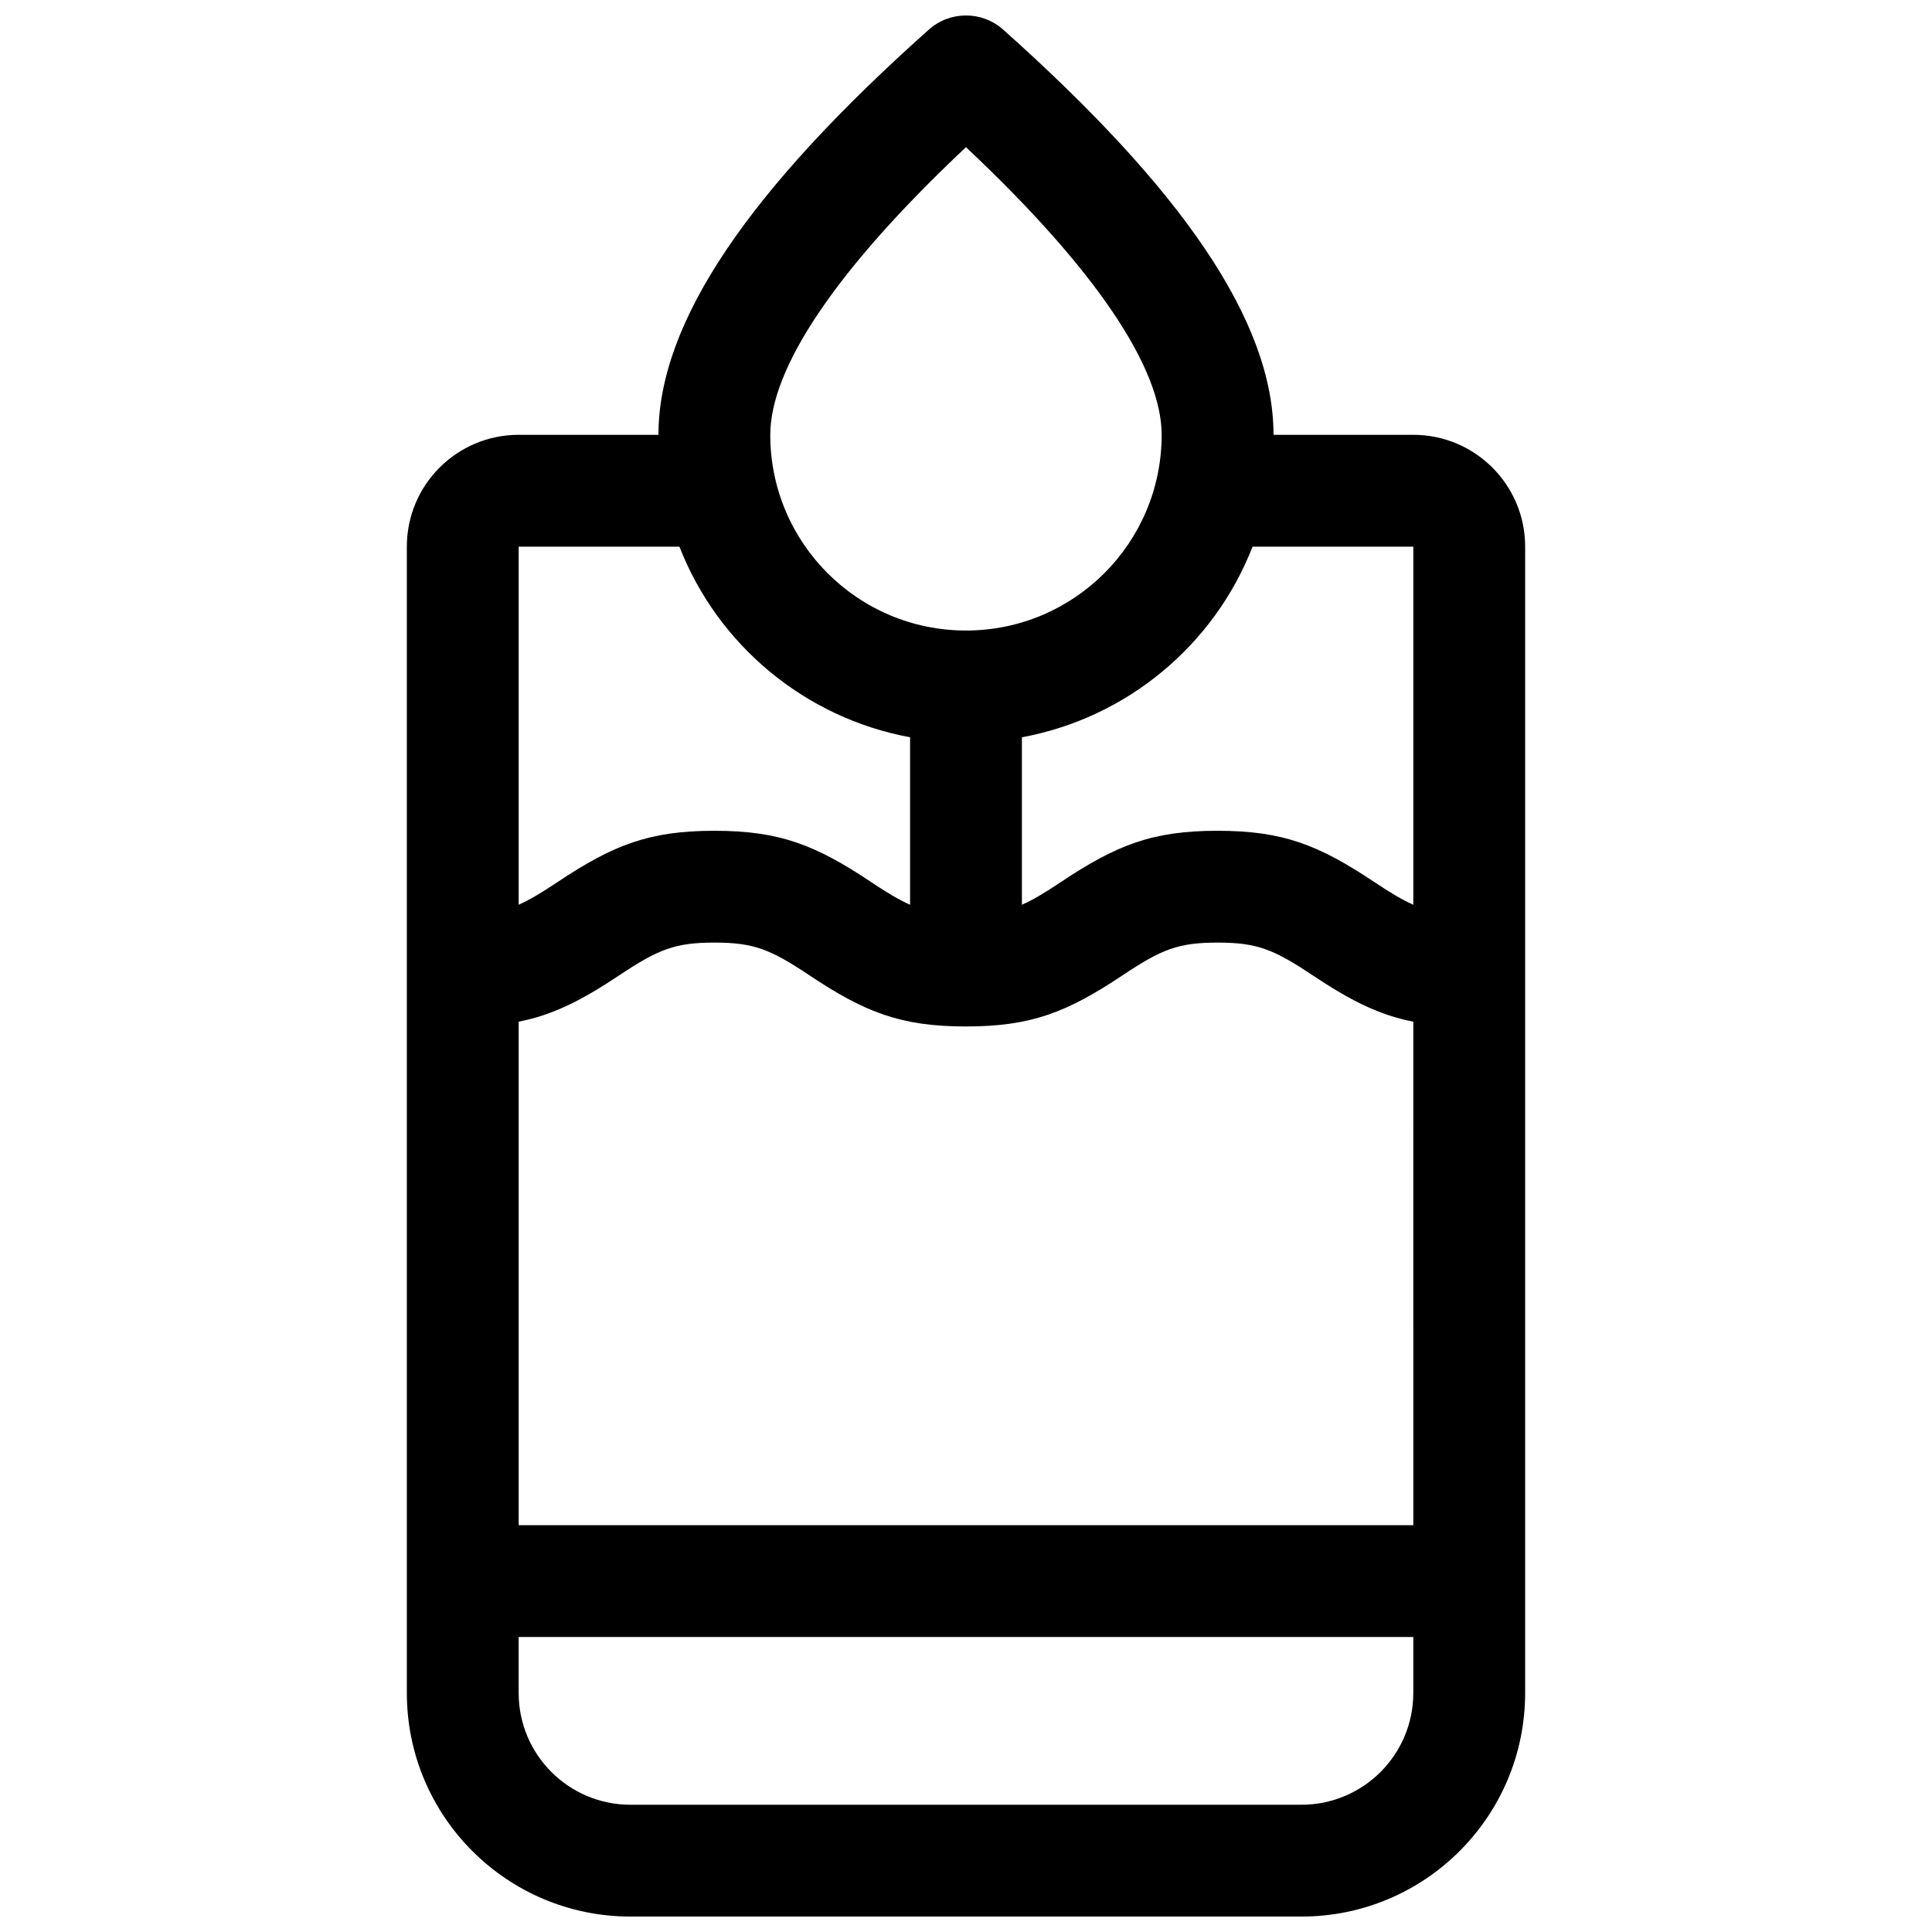<?xml version="1.0" encoding="UTF-8"?>
<!-- Uploaded to: ICON Repo, www.svgrepo.com, Generator: ICON Repo Mixer Tools -->
<svg width="800px" height="800px" version="1.1" viewBox="144 144 512 512" xmlns="http://www.w3.org/2000/svg">
 <defs>
  <clipPath id="a">
   <path d="m251 148.09h298v503.81h-298z"/>
  </clipPath>
 </defs>
 <g clip-path="url(#a)">
  <path d="m318.5 259.23c0-30.07 24.25-65.098 71.633-107.37 5.621-5.016 14.109-5.016 19.73 0 47.387 42.273 71.633 77.301 71.633 107.37h37.047c16.367 0 29.637 13.27 29.637 29.637v303.77c0 32.734-26.539 59.27-59.273 59.27h-177.82c-32.734 0-59.27-26.535-59.27-59.27v-303.77c0-16.367 13.266-29.637 29.637-29.637zm96.316 124.54c3-1.324 6.18-3.254 10.305-6.004 14.711-9.809 24.195-13.602 41.559-13.602 17.363 0 26.844 3.793 41.559 13.602 4.125 2.75 7.305 4.68 10.305 6.004v-94.898h-42.602c-10.203 26.176-33.375 45.398-61.125 50.512zm-29.637 0v-44.387c-27.746-5.113-50.922-24.336-61.125-50.512h-42.598v94.891c2.988-1.324 6.156-3.25 10.266-5.988 14.738-9.816 24.234-13.609 41.594-13.609 17.363 0 26.848 3.793 41.562 13.602 4.121 2.75 7.301 4.68 10.301 6.004zm133.36 30.992c-9.227-1.82-16.789-5.703-26.742-12.34-10.293-6.859-14.703-8.625-25.121-8.625-10.422 0-14.828 1.766-25.121 8.625-14.715 9.809-24.195 13.602-41.559 13.602s-26.848-3.793-41.562-13.602c-10.289-6.859-14.699-8.625-25.121-8.625s-14.848 1.77-25.145 8.629c-9.953 6.633-17.512 10.512-26.715 12.332v133.43h237.09zm-170.41-155.53c0 28.645 23.219 51.863 51.863 51.863 28.641 0 51.859-23.219 51.859-51.863 0-17.453-17-43.457-51.859-76.23-34.863 32.773-51.863 58.777-51.863 76.23zm-66.68 318.59v14.82c0 16.367 13.266 29.633 29.633 29.633h177.82c16.367 0 29.637-13.266 29.637-29.633v-14.82z"/>
 </g>
</svg>